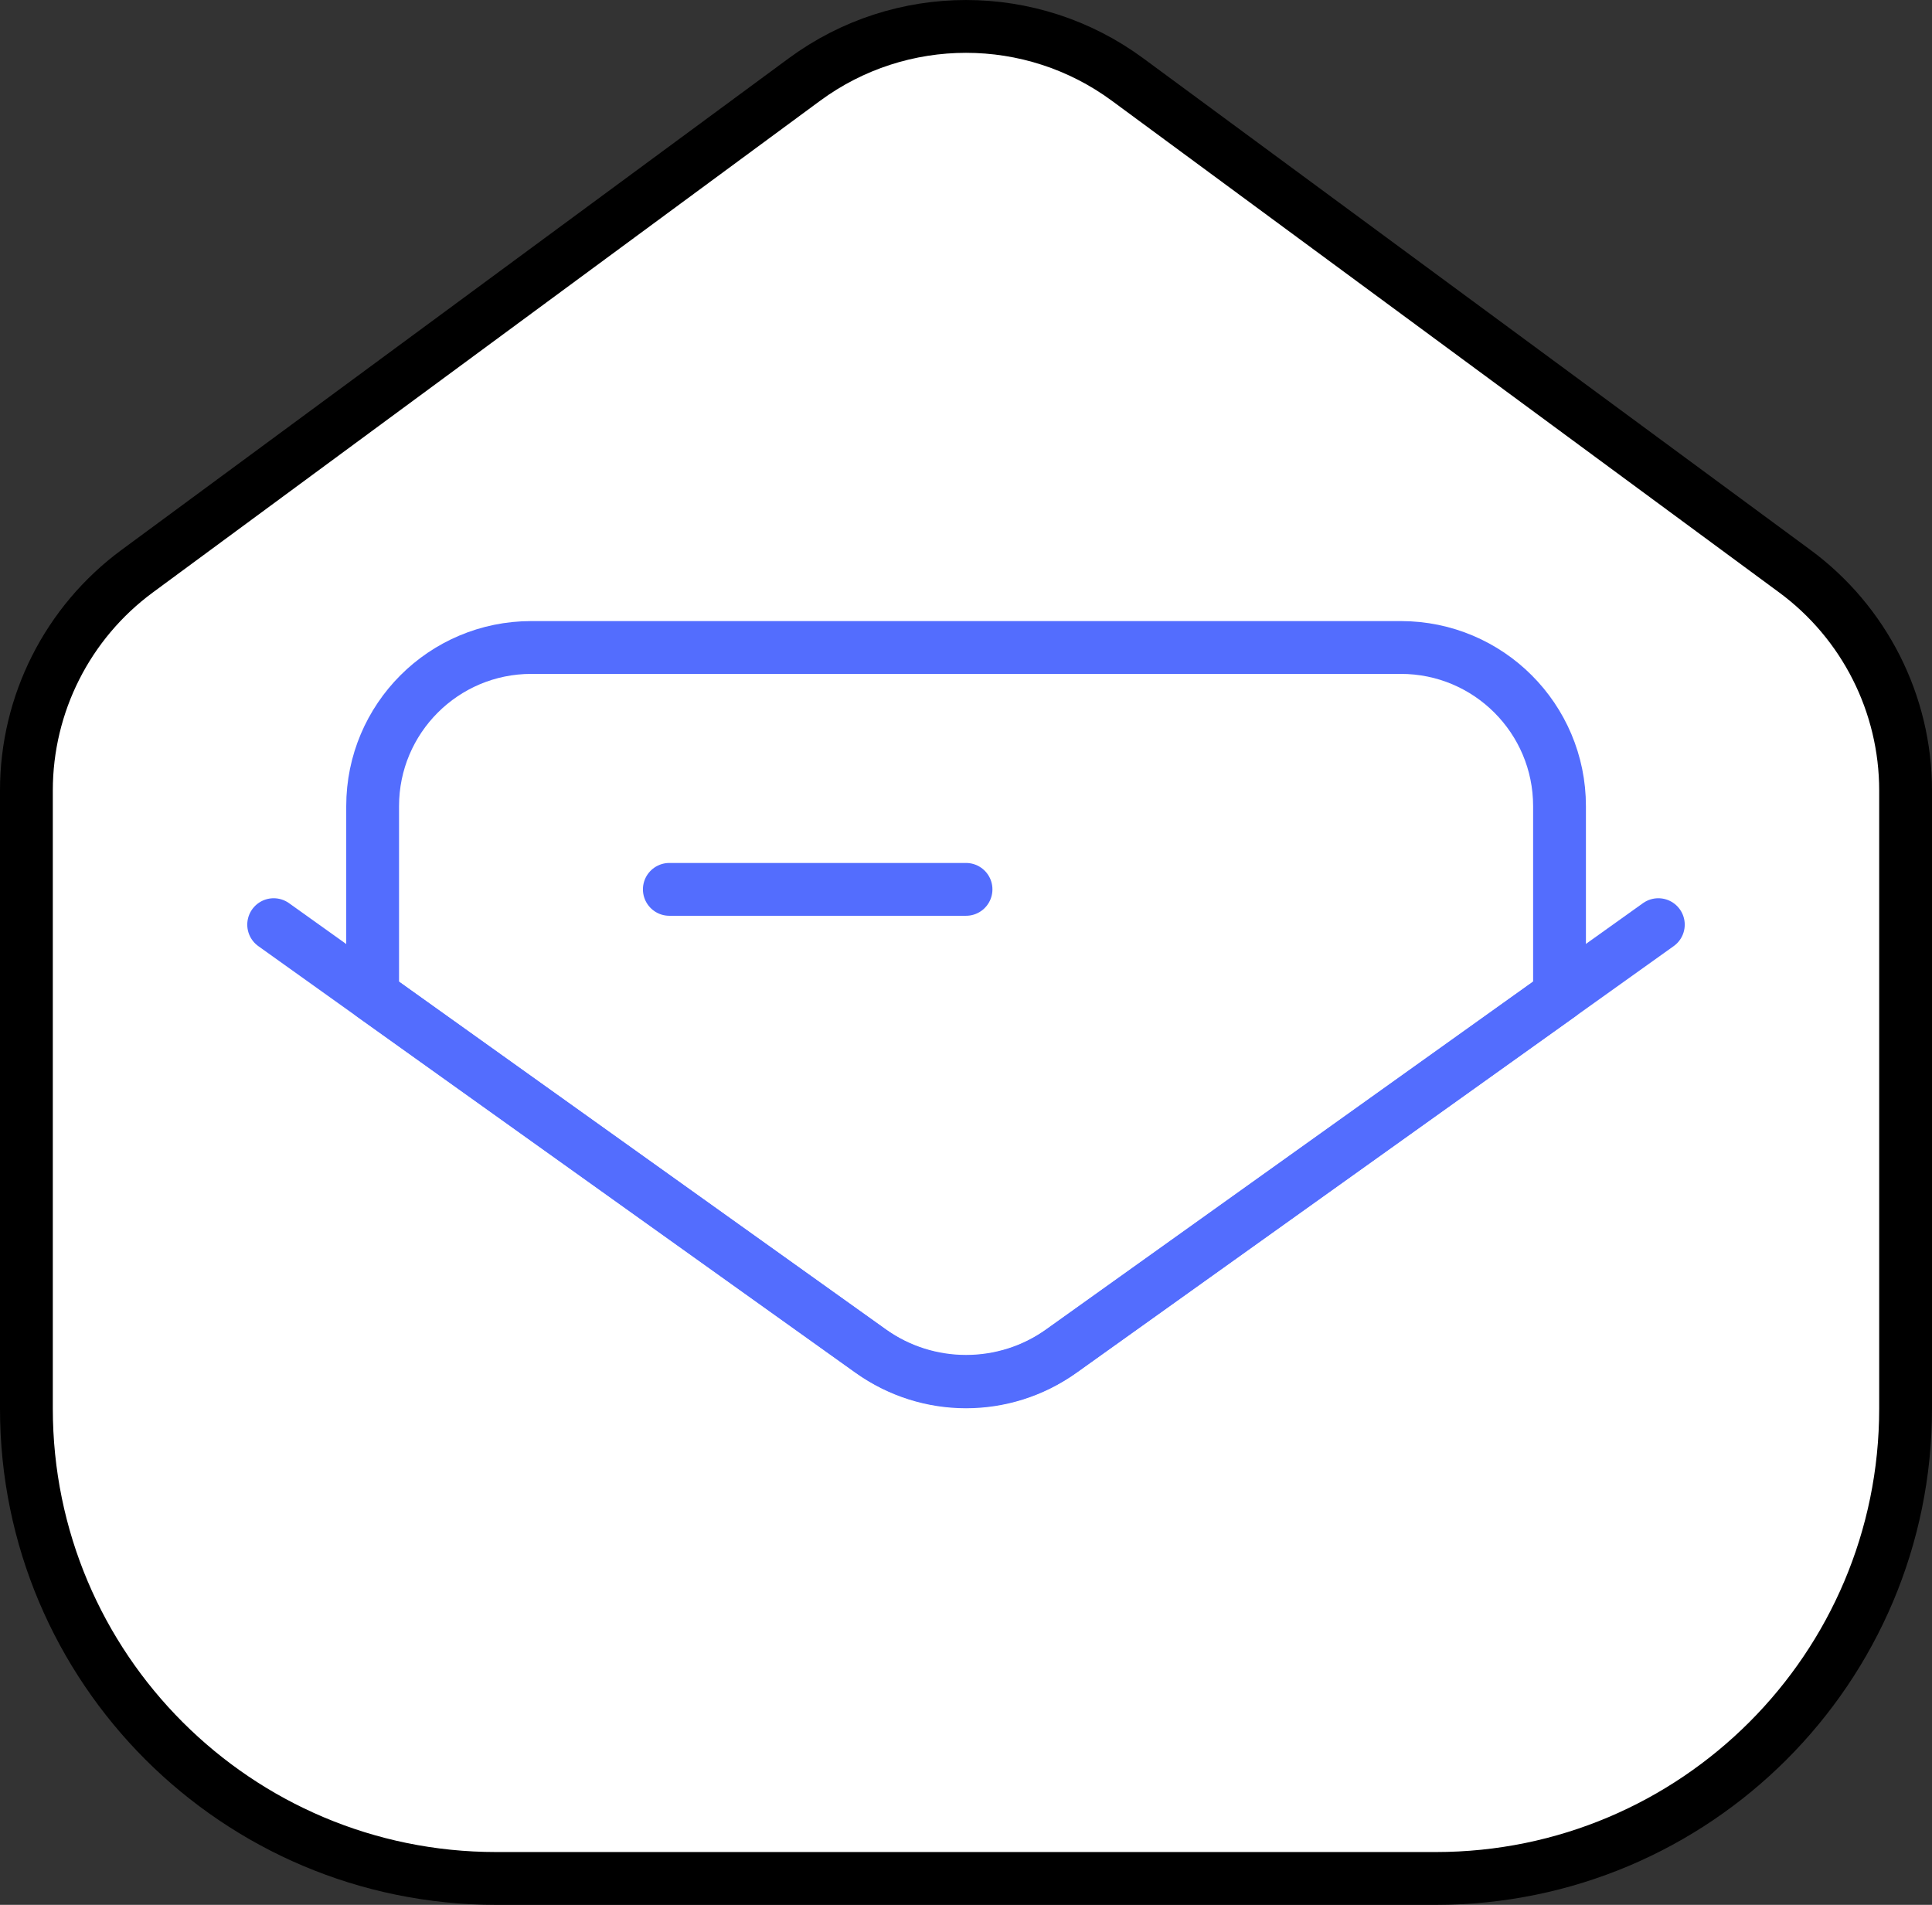 <svg xmlns="http://www.w3.org/2000/svg" x="0px" y="0px" viewBox="13.708 13.966 36.583 36.068" enable-background="new 0 0 64 64">
<rect x="13.708" y="13.966" width="36.583" height="36.068" fill="#333333" stroke="none"/>
<g>
	
		<path fill="#FFFFFF" stroke="#000000" stroke-width="1" stroke-linecap="round" stroke-linejoin="round" stroke-miterlimit="10" d="   M35.059,15.472l12.634,9.309c1.319,0.972,2.098,2.513,2.098,4.152v11.705c0,4.913-3.983,8.896-8.896,8.896H23.104   c-4.913,0-8.896-3.983-8.896-8.896V28.933c0-1.639,0.779-3.18,2.098-4.152l12.634-9.309C30.76,14.131,33.24,14.131,35.059,15.472z"/>
</g>
<g>
	<g>
	</g>
	
		<path fill="#FFFFFF" stroke="#536DFE" stroke-width="1" stroke-linecap="round" stroke-linejoin="round" stroke-miterlimit="10" d="   M43.237,32.811l-9.419,6.728c-1.087,0.777-2.548,0.777-3.635,0l-9.419-6.728V29.23c0-1.659,1.345-3.004,3.004-3.004h16.466   c1.659,0,3.004,1.345,3.004,3.004V32.811z"/>
	<g>
		
			<line fill="none" stroke="#536DFE" stroke-width="1" stroke-linecap="round" stroke-linejoin="round" stroke-miterlimit="10" x1="26.382" y1="30.806" x2="32" y2="30.806"/>
	</g>
</g>
<g>
	<path fill="none" stroke="#536DFE" stroke-width="1" stroke-linecap="round" stroke-linejoin="round" stroke-miterlimit="10" d="   M18.89,31.474l11.315,8.082c1.074,0.767,2.516,0.767,3.589,0l11.315-8.082"/>
</g>
</svg>